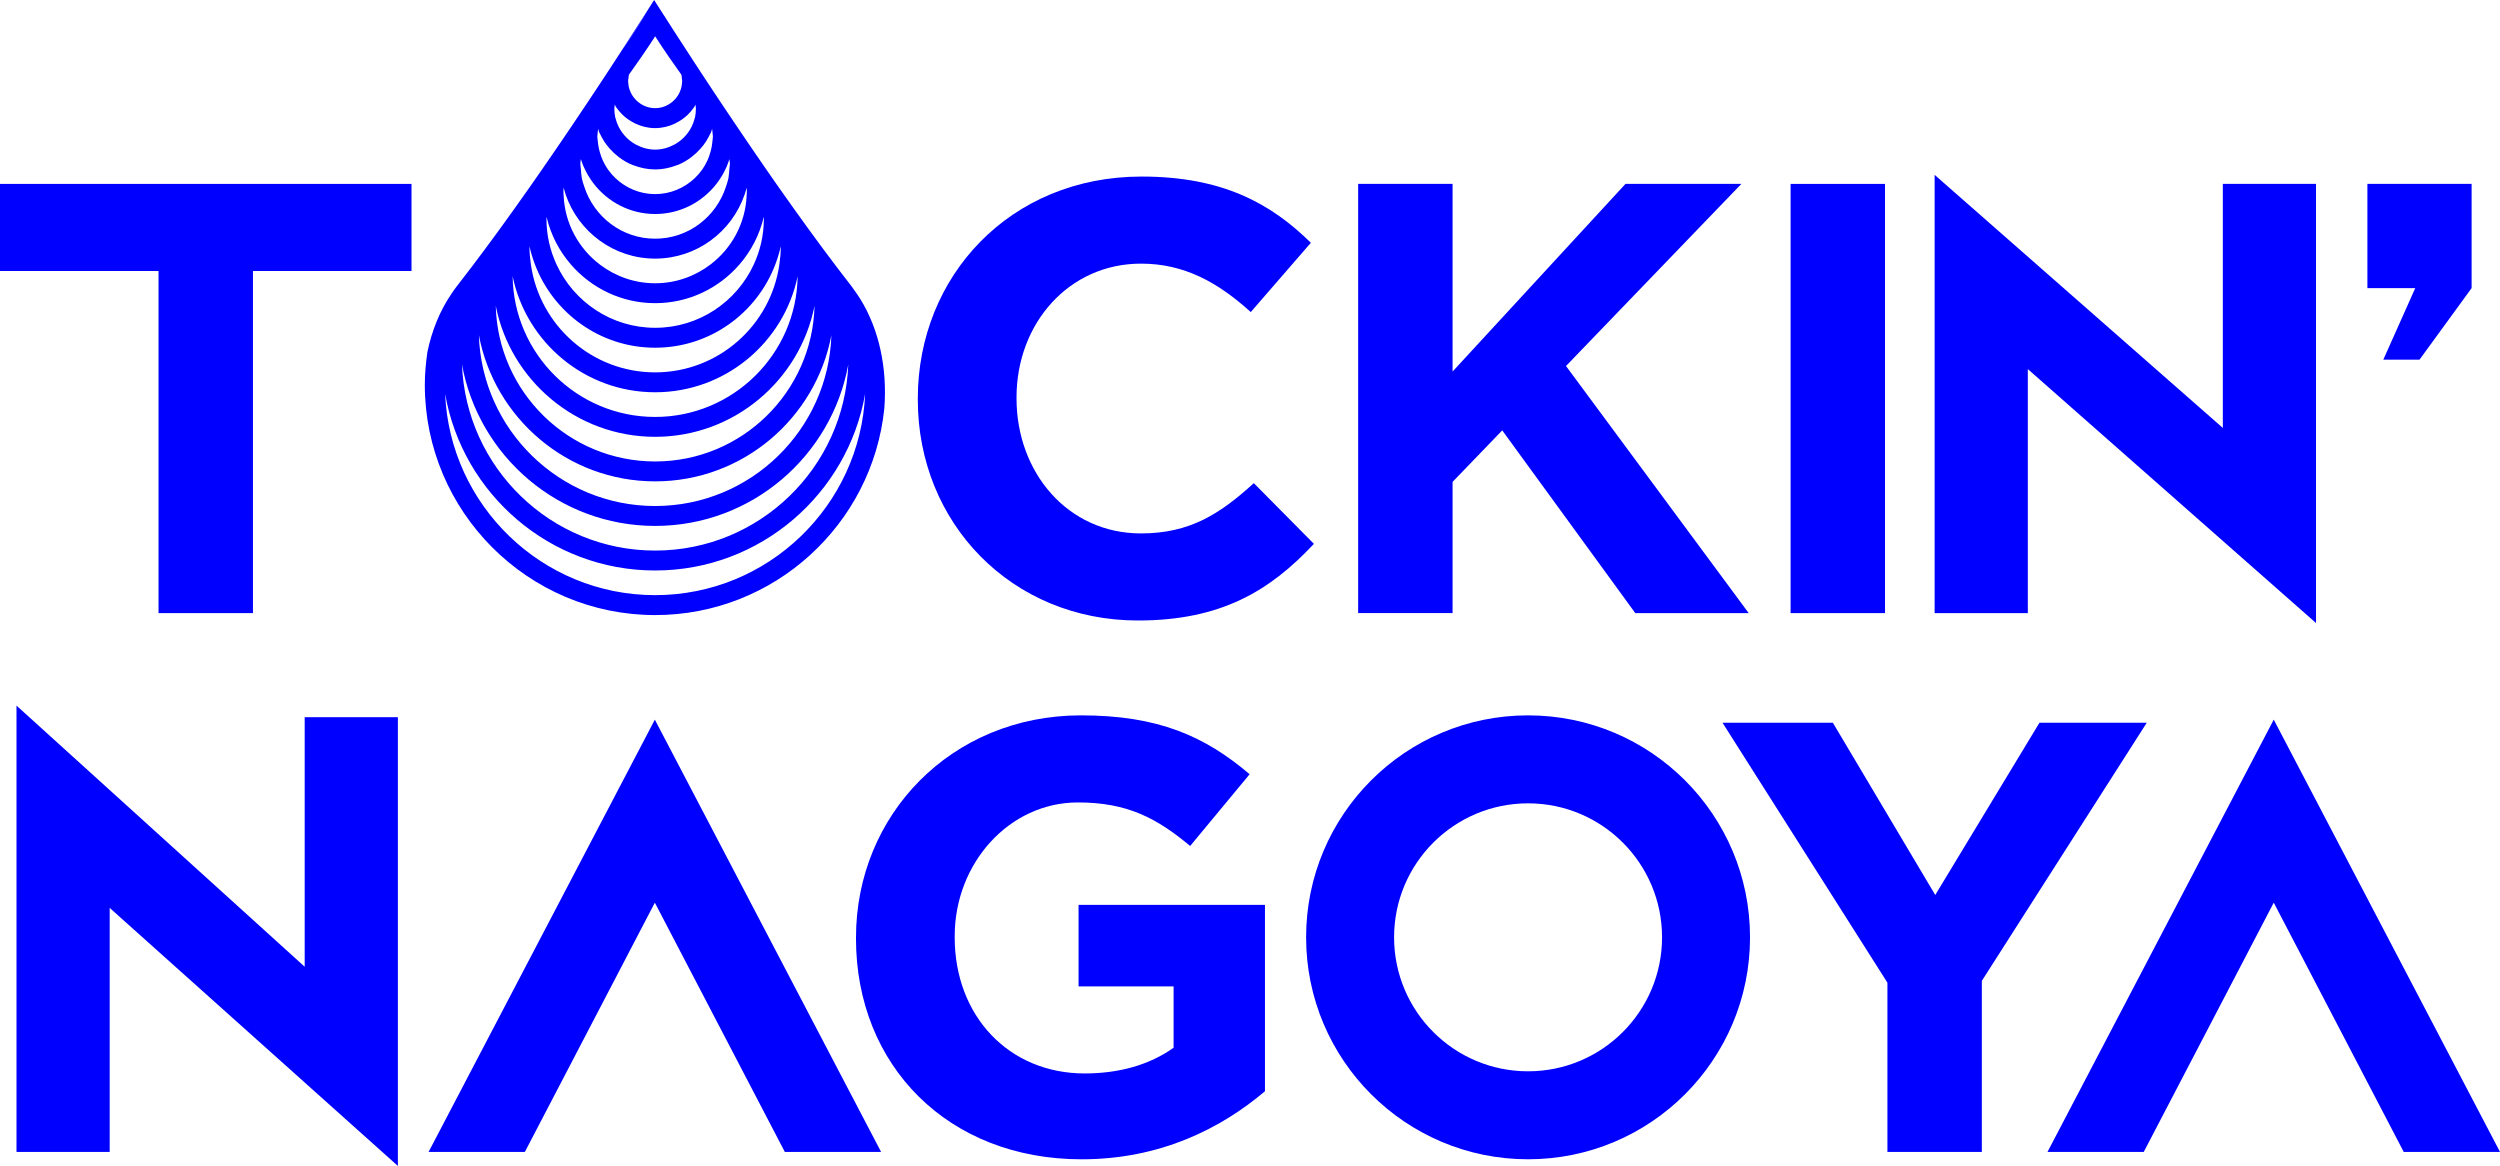 <?xml version="1.0" encoding="UTF-8"?>
<svg id="_レイヤー_2" data-name="レイヤー 2" xmlns="http://www.w3.org/2000/svg" viewBox="0 0 1136.91 530.23">
  <defs>
    <style>
      .cls-1 {
        fill: blue;
        stroke-width: 0px;
      }
    </style>
  </defs>
  <g id="_レイヤー_1-2" data-name="レイヤー 1">
    <g>
      <path class="cls-1" d="M417.39,181.79v-.56c0-55.49,41.83-100.94,101.78-100.94,36.81,0,58.84,12.27,76.96,30.12l-27.33,31.51c-15.06-13.66-30.39-22.03-49.92-22.03-32.9,0-56.6,27.33-56.6,60.79v.55c0,33.46,23.14,61.35,56.6,61.35,22.31,0,35.97-8.93,51.31-22.86l27.33,27.6c-20.08,21.47-42.38,34.86-80.02,34.86-57.45,0-100.11-44.34-100.11-100.38Z"/>
      <path class="cls-1" d="M617.64,83.63h42.94v85.33l78.63-85.33h52.7l-79.75,82.82,83.09,112.37h-51.58l-60.51-83.1-22.58,23.42v59.67h-42.94V83.63Z"/>
      <path class="cls-1" d="M814.3,83.63h42.94v195.19h-42.94V83.63Z"/>
      <path class="cls-1" d="M389.28,426.81v-.55c0-55.49,43.22-100.94,102.33-100.94,35.14,0,56.33,9.48,76.68,26.77l-27.05,32.63c-15.06-12.55-28.44-19.8-51.03-19.8-31.23,0-56.05,27.61-56.05,60.79v.56c0,35.69,24.54,61.9,59.12,61.9,15.61,0,29.56-3.91,40.43-11.71v-27.89h-43.22v-37.08h84.77v84.77c-20.08,17.01-47.68,30.95-83.38,30.95-60.79,0-102.61-42.67-102.61-100.39Z"/>
      <path class="cls-1" d="M858.33,446.89l-75.01-118.23h50.19l46.57,78.35,47.4-78.35h48.8l-75.01,117.39v77.8h-42.94v-76.96Z"/>
      <polygon class="cls-1" points="187.14 83.63 174.44 83.63 12.71 83.63 0 83.63 0 123.24 72.1 123.24 72.1 278.82 115.04 278.82 115.04 123.24 187.14 123.24 187.14 83.63"/>
      <polygon class="cls-1" points="1076.61 83.63 1076.61 131.02 1098.37 131.02 1083.84 163.57 1100.3 163.57 1124 131.02 1124 83.63 1076.61 83.63"/>
      <path class="cls-1" d="M795.85,426.26c0,55.75-45.19,100.94-100.94,100.94s-100.94-45.19-100.94-100.94,45.19-100.94,100.94-100.94,100.94,45.19,100.94,100.94ZM694.91,365.33c-33.65,0-60.93,27.28-60.93,60.93s27.28,60.93,60.93,60.93,60.93-27.28,60.93-60.93-27.28-60.93-60.93-60.93Z"/>
      <polygon class="cls-1" points="297.8 327.27 194.91 523.85 238.69 523.85 297.8 410.5 356.91 523.85 400.69 523.85 297.8 327.27"/>
      <polygon class="cls-1" points="1034.02 327.27 931.13 523.85 974.9 523.85 1034.02 410.5 1093.13 523.85 1136.91 523.85 1034.02 327.27"/>
      <polygon class="cls-1" points="138.56 326.16 138.56 439.64 7.5 320.88 7.5 327.27 7.5 523.85 49.88 523.85 49.88 412.88 180.94 530.23 180.94 326.16 138.56 326.16"/>
      <polyline class="cls-1" points="879.8 278.82 922.18 278.82 922.18 167.85 1053.24 283.33 1053.24 83.63 1010.86 83.63 1010.86 194.61 879.8 79.52"/>
      <g>
        <path class="cls-1" d="M287.26,16.3c.11-.16.2-.31.31-.46.83-1.24,1.59-2.41,2.29-3.52.12-.18.24-.37.35-.55.68-1.07,1.3-2.07,1.86-3,.08-.13.17-.28.25-.41.58-.97,1.08-1.85,1.52-2.66-3.03,4.74-6.66,10.39-10.75,16.69.1-.14.21-.29.31-.45,1.36-1.96,2.67-3.87,3.85-5.64Z"/>
        <path class="cls-1" d="M391.24,136c-.97-1.57-2.01-3.09-3.1-4.56-.29-.38-.54-.79-.83-1.17-1.13-1.44-2.27-2.95-3.41-4.43-.86-1.12-1.71-2.21-2.58-3.35-.29-.39-.59-.77-.88-1.15-.27-.35-.54-.72-.8-1.07-.96-1.27-1.93-2.56-2.89-3.85-.81-1.08-1.61-2.13-2.42-3.22-1.61-2.17-3.22-4.38-4.84-6.59-.83-1.13-1.65-2.25-2.48-3.39-.56-.77-1.11-1.54-1.66-2.31-1.07-1.48-2.13-2.96-3.2-4.44-.41-.58-.83-1.15-1.24-1.73-.52-.72-1.03-1.45-1.54-2.17-.9-1.27-1.8-2.54-2.7-3.81-.22-.32-.45-.63-.67-.95-.42-.6-.85-1.19-1.27-1.79-.06-.09-.13-.18-.19-.26-.67-.95-1.33-1.9-2-2.86-.29-.41-.57-.82-.86-1.23-.6-.86-1.2-1.73-1.8-2.59-.2-.28-.4-.57-.59-.85-.62-.9-1.25-1.8-1.87-2.7-.02-.03-.04-.05-.05-.08-.04-.06-.09-.13-.13-.19-1.34-1.94-2.66-3.87-3.99-5.8-1.2-1.76-2.4-3.5-3.58-5.24-.18-.27-.36-.53-.54-.8-1.36-2-2.73-4.01-4.06-5.99-1.03-1.52-2.02-3-3.03-4.5-.31-.46-.62-.92-.93-1.38-1.33-1.98-2.63-3.92-3.91-5.85-1.05-1.57-2.09-3.14-3.11-4.67-.25-.38-.52-.78-.77-1.16-1.31-1.97-2.56-3.87-3.81-5.78-.19-.29-.39-.6-.58-.89-1-1.52-1.96-2.99-2.92-4.45-6.42-9.82-11.93-18.39-16.13-24.97-.84-1.32-1.68-2.63-2.41-3.78-1.05,1.65-2.23,3.51-3.49,5.49-.03.05-.07.11-.1.16-.01.02-.02.04-.04.06-.44.81-.94,1.69-1.52,2.66-.08.13-.17.28-.25.41-.56.93-1.18,1.93-1.86,3-.11.18-.23.37-.35.55-.71,1.1-1.47,2.27-2.29,3.52-.1.16-.2.31-.31.46-1.18,1.77-2.49,3.68-3.85,5.64-.11.15-.21.3-.31.45-.06.09-.12.18-.18.28-1.75,2.69-3.56,5.47-5.46,8.37-.09.13-.17.25-.25.39-.94,1.43-1.93,2.93-2.9,4.4-.43.66-.86,1.3-1.3,1.97-.75,1.14-1.5,2.27-2.27,3.44-1.27,1.91-2.57,3.86-3.88,5.83-.74,1.11-1.49,2.23-2.25,3.36-.55.83-1.12,1.67-1.68,2.51-1.31,1.95-2.62,3.91-3.97,5.9-.72,1.06-1.46,2.14-2.18,3.21-.62.92-1.24,1.82-1.86,2.74-1.36,1.99-2.73,3.99-4.11,6-.53.78-1.07,1.55-1.61,2.34-.85,1.23-1.69,2.46-2.55,3.7-1.41,2.04-2.84,4.08-4.27,6.13-.23.33-.46.66-.69.99-.79,1.13-1.59,2.26-2.38,3.39-.42.6-.85,1.2-1.28,1.8-.73,1.04-1.47,2.08-2.21,3.12-.53.74-1.05,1.49-1.58,2.23-.68.96-1.37,1.9-2.05,2.85-.17.23-.33.46-.5.7-.16.22-.32.45-.48.67-1.11,1.54-2.21,3.09-3.33,4.62-.33.46-.66.91-.99,1.36-1.2,1.64-2.39,3.26-3.59,4.89-1.23,1.67-2.45,3.33-3.68,4.98-1.15,1.54-2.29,3.06-3.44,4.58-.28.38-.57.76-.85,1.14-.15.2-.31.41-.46.61-.81,1.07-1.62,2.12-2.43,3.17-1.02,1.34-2.04,2.66-3.05,3.97-.58.74-1.16,1.52-1.73,2.25-.85,1.09-1.63,2.24-2.41,3.39-5.26,7.74-8.89,16.74-10.89,26.45-.69,4.86-1.17,9.79-1.17,14.83,0,57.76,47,104.76,104.76,104.76,54.15,0,98.84-41.3,104.22-94.05,1.37-18.2-2.33-35.77-10.92-49.66ZM202.42,179.09c7.95,45.57,47.7,80.35,95.51,80.35s87.57-34.8,95.51-80.38c-2.18,50.86-44.12,91.59-95.51,91.59s-93.31-40.72-95.51-91.56ZM294.46,21.81c.36-.54.72-1.08,1.07-1.6.69-1.05,1.35-2.06,1.98-3.04.14-.21.3-.46.43-.67,0,0,0,0,0,0,.8,1.27,1.7,2.64,2.66,4.08.18.28.37.56.56.84.17.25.37.54.54.8.31.47.66.97.98,1.45.51.76,1.01,1.5,1.57,2.32.17.25.36.52.55.78.16.23.33.46.48.68.06.09.13.19.2.28,1.2,1.72,2.43,3.48,3.74,5.32.11.15.2.29.31.44.13.18.24.34.36.52,0,0,0,0,0,0,.12.49.12,1,.18,1.5.05.46.16.91.16,1.37,0,.34-.07.65-.1.99,0,.05-.01.1-.01.15-.02.26-.04.53-.08.79-.19,1.21-.56,2.36-1.08,3.42,0,0,0,0,0,0-.04.09-.09.17-.14.26-.73,1.41-1.71,2.65-2.9,3.67-.06.05-.12.1-.18.15-.06.05-.12.1-.18.15-2.1,1.68-4.74,2.73-7.63,2.73s-5.53-1.05-7.63-2.73c-.06-.05-.12-.1-.18-.15-.06-.05-.12-.1-.18-.15-1.19-1.03-2.17-2.27-2.9-3.67-.04-.09-.1-.17-.14-.26,0,0,0,0,0,0-.52-1.07-.89-2.21-1.08-3.42-.04-.26-.05-.52-.08-.79,0-.05-.01-.1-.01-.15-.03-.33-.1-.65-.1-.98,0-.46.12-.92.18-1.39.06-.51.07-1.02.19-1.53,0,0,0,0,0,0,.12-.17.22-.31.34-.48.11-.15.2-.29.31-.44,1.31-1.84,2.54-3.6,3.74-5.32.06-.09.13-.19.2-.28.29-.42.63-.89.91-1.3.05-.07.1-.14.15-.21.23-.33.41-.61.63-.93.66-.97,1.29-1.89,1.89-2.79.09-.14.19-.28.28-.42ZM280.19,48.75c.11.17.26.32.37.48.79,1.11,1.68,2.15,2.67,3.09.01.01.03.02.05.04.02.02.05.04.08.07,1.49,1.41,3.2,2.56,5.05,3.49.09.04.17.1.26.14.09.04.17.1.26.14,2.75,1.29,5.78,2.06,9,2.06s6.26-.77,9-2.06c.09-.04.17-.1.26-.14.09-.04.17-.1.26-.14,1.85-.93,3.56-2.09,5.05-3.49.02-.02.05-.04.08-.07.01-.01.03-.02.05-.04.99-.94,1.88-1.97,2.67-3.09.12-.17.26-.31.37-.48.05-.07.08-.15.12-.22.19-.29.33-.62.5-.93.04.36.09.72.11,1.09,0,.12.03.23.04.35,0,.14.04.28.04.42,0,.12-.03.22-.03.34-.02,1.16-.12,2.31-.35,3.41,0,.02-.01.04-.02.06-.03.15-.1.28-.13.42-.31,1.31-.76,2.54-1.33,3.73-.01.02-.02.04-.03.06-.01.03-.03.05-.04.08-.7,1.43-1.57,2.73-2.6,3.92-.02.02-.03.04-.05.06-.05.05-.09.11-.13.16-1.3,1.46-2.8,2.71-4.5,3.71-.08.05-.17.09-.25.14-.15.08-.3.16-.45.25-2.59,1.38-5.51,2.24-8.64,2.24s-6.05-.86-8.64-2.24c-.15-.08-.3-.16-.45-.25-.08-.05-.17-.09-.25-.14-1.69-1-3.2-2.24-4.5-3.71-.05-.05-.09-.11-.13-.16-.02-.02-.03-.04-.05-.06-1.02-1.19-1.9-2.5-2.6-3.92-.01-.03-.03-.05-.04-.07-.01-.02-.02-.04-.03-.06-.57-1.18-1.02-2.42-1.33-3.73-.03-.14-.1-.27-.13-.42,0-.02-.01-.04-.02-.06-.23-1.1-.33-2.25-.35-3.41,0-.12-.03-.22-.03-.34,0-.14.04-.28.04-.42,0-.12.03-.23.04-.35.02-.37.07-.73.11-1.09.18.31.31.64.51.93.05.07.07.15.12.22ZM272.52,60.23c.1.24.26.44.37.68.45.98.98,1.92,1.54,2.83.02.04.04.07.06.11.08.13.14.28.22.41.76,1.19,1.65,2.28,2.58,3.34.02.02.03.04.04.05.02.02.04.05.06.07,1.18,1.32,2.46,2.52,3.87,3.59.04.03.08.07.12.1.07.05.12.11.19.16,1.88,1.39,3.9,2.58,6.09,3.46.15.06.32.09.48.15,3.05,1.16,6.33,1.88,9.78,1.88s6.73-.71,9.78-1.88c.15-.06.32-.09.48-.15,2.2-.88,4.22-2.07,6.09-3.46.07-.05.12-.11.19-.16.04-.03.08-.07.12-.1,1.41-1.08,2.69-2.27,3.87-3.59.02-.02.04-.05.06-.07.02-.02.03-.04.04-.05.93-1.06,1.82-2.15,2.58-3.34.08-.13.14-.28.22-.41.02-.04.04-.07.06-.11.56-.92,1.09-1.85,1.54-2.83.11-.24.27-.44.37-.68.06-.13.08-.27.14-.41.16-.4.24-.83.39-1.24.06.48.11.95.15,1.44.01.16.04.31.05.47.02.33.09.65.1.99,0,.17.05.34.05.51,0,.82-.17,1.6-.24,2.4-.01.13-.03.26-.04.39-.02.19-.03.37-.06.56-.15,1.18-.36,2.33-.67,3.45,0,.02-.01.04-.02.06-.04.15-.09.29-.14.44-.37,1.27-.78,2.52-1.33,3.7,0,.02-.02.04-.03.06-.01.03-.03.05-.04.08-.65,1.37-1.37,2.69-2.24,3.92-.02.03-.04.05-.06.08-.99,1.39-2.11,2.68-3.34,3.85-4.72,4.49-11.06,7.29-18.07,7.29s-13.35-2.8-18.07-7.29c-1.23-1.17-2.35-2.46-3.34-3.85-.02-.03-.04-.05-.06-.08-.87-1.23-1.59-2.55-2.24-3.93-.01-.03-.03-.05-.04-.08,0-.02-.02-.04-.03-.06-.55-1.18-.96-2.43-1.33-3.7-.04-.15-.1-.29-.14-.44,0-.02-.01-.04-.02-.06-.3-1.13-.51-2.27-.67-3.45-.02-.18-.04-.37-.06-.56-.01-.13-.03-.26-.04-.39-.07-.8-.24-1.58-.24-2.4,0-.18.05-.34.05-.51,0-.34.08-.66.1-.99,0-.16.04-.32.05-.47.04-.48.08-.96.14-1.43.14.41.22.84.38,1.23.05.13.08.28.14.41ZM265.29,75.45c.05.13.1.26.16.39.08.18.17.34.25.52.48,1.08,1.02,2.12,1.6,3.14.08.14.17.27.25.41.72,1.22,1.51,2.39,2.37,3.51,6.46,8.43,16.6,13.9,28.02,13.9s21.56-5.47,28.02-13.9c.86-1.12,1.65-2.29,2.37-3.51.08-.14.17-.27.25-.41.58-1.02,1.12-2.06,1.6-3.14.08-.18.18-.34.25-.52.06-.13.1-.26.16-.39.33-.8.62-1.62.9-2.45.07-.22.16-.43.22-.65.02.27.07.53.08.8.02.47.14.92.14,1.4s-.12.89-.14,1.35c0,.15-.04.29-.04.43-.01.26-.06.5-.08.76-.09,1.15-.15,2.31-.35,3.43-.03.16-.02.32-.05.48-.26,1.36-.72,2.63-1.14,3.92-4.41,13.66-17.1,23.63-32.21,23.63s-27.79-9.97-32.21-23.63c-.42-1.29-.87-2.57-1.14-3.92-.03-.16-.02-.32-.05-.48-.2-1.12-.26-2.28-.35-3.43-.02-.25-.06-.5-.08-.76,0-.15-.04-.29-.04-.44-.02-.46-.14-.89-.14-1.35s.12-.92.14-1.4c.01-.28.06-.54.08-.81.07.22.15.44.23.66.27.83.57,1.65.9,2.45ZM347.36,99.65c0,7.36-1.66,14.33-4.56,20.61-7.83,16.98-24.97,28.81-44.86,28.81s-37.03-11.83-44.86-28.81c-2.9-6.28-4.56-13.25-4.56-20.61,0-.33.04-.65.05-.98,1.9,8.12,5.75,15.49,11.04,21.6,9.31,10.75,23.03,17.6,38.34,17.6s29.03-6.84,38.34-17.6c5.29-6.11,9.14-13.48,11.04-21.61,0,.33.05.66.05.99ZM339.55,85.32c.03.6.09,1.18.09,1.78s-.06,1.18-.09,1.78c-.54,12.8-6.86,24.1-16.43,31.39-7.01,5.34-15.72,8.55-25.19,8.55s-18.18-3.21-25.19-8.55c-9.57-7.29-15.88-18.59-16.43-31.38-.03-.59-.09-1.18-.09-1.78s.07-1.19.09-1.78c.27,1.05.57,2.09.92,3.12,5.79,16.94,21.83,29.16,40.7,29.16s34.9-12.23,40.7-29.16c.35-1.02.65-2.06.92-3.11ZM355.07,112.2c0,2.74-.26,5.42-.64,8.07-3.94,27.69-27.74,49.07-56.5,49.07s-52.56-21.38-56.5-49.07c-.38-2.64-.64-5.32-.64-8.07,0-.07,0-.13.01-.2.61,2.85,1.47,5.59,2.48,8.27,8.36,22.09,29.67,37.86,54.65,37.86s46.29-15.77,54.65-37.86c1.01-2.67,1.87-5.42,2.48-8.26,0,.07,0,.13,0,.19ZM297.93,178.39c31.9,0,58.59-22.69,64.81-52.77-.47,35.36-29.35,63.99-64.81,63.99s-64.34-28.62-64.81-63.99c6.22,30.09,32.91,52.77,64.81,52.77ZM297.93,198.65c35.85,0,65.8-25.68,72.49-59.6-.95,39.2-33.06,70.81-72.49,70.81s-71.52-31.59-72.48-70.78c6.7,33.91,36.64,59.57,72.48,59.57ZM297.93,218.91c39.83,0,73.04-28.7,80.16-66.5-1.38,43.07-36.76,77.71-80.16,77.71s-78.8-34.66-80.16-77.74c7.11,37.81,40.32,66.53,80.16,66.53ZM297.93,239.17c43.83,0,80.31-31.76,87.84-73.46-1.77,46.97-40.43,84.67-87.84,84.67s-86.07-37.7-87.84-84.67c7.52,41.7,44,73.46,87.84,73.46Z"/>
      </g>
    </g>
  </g>
</svg>